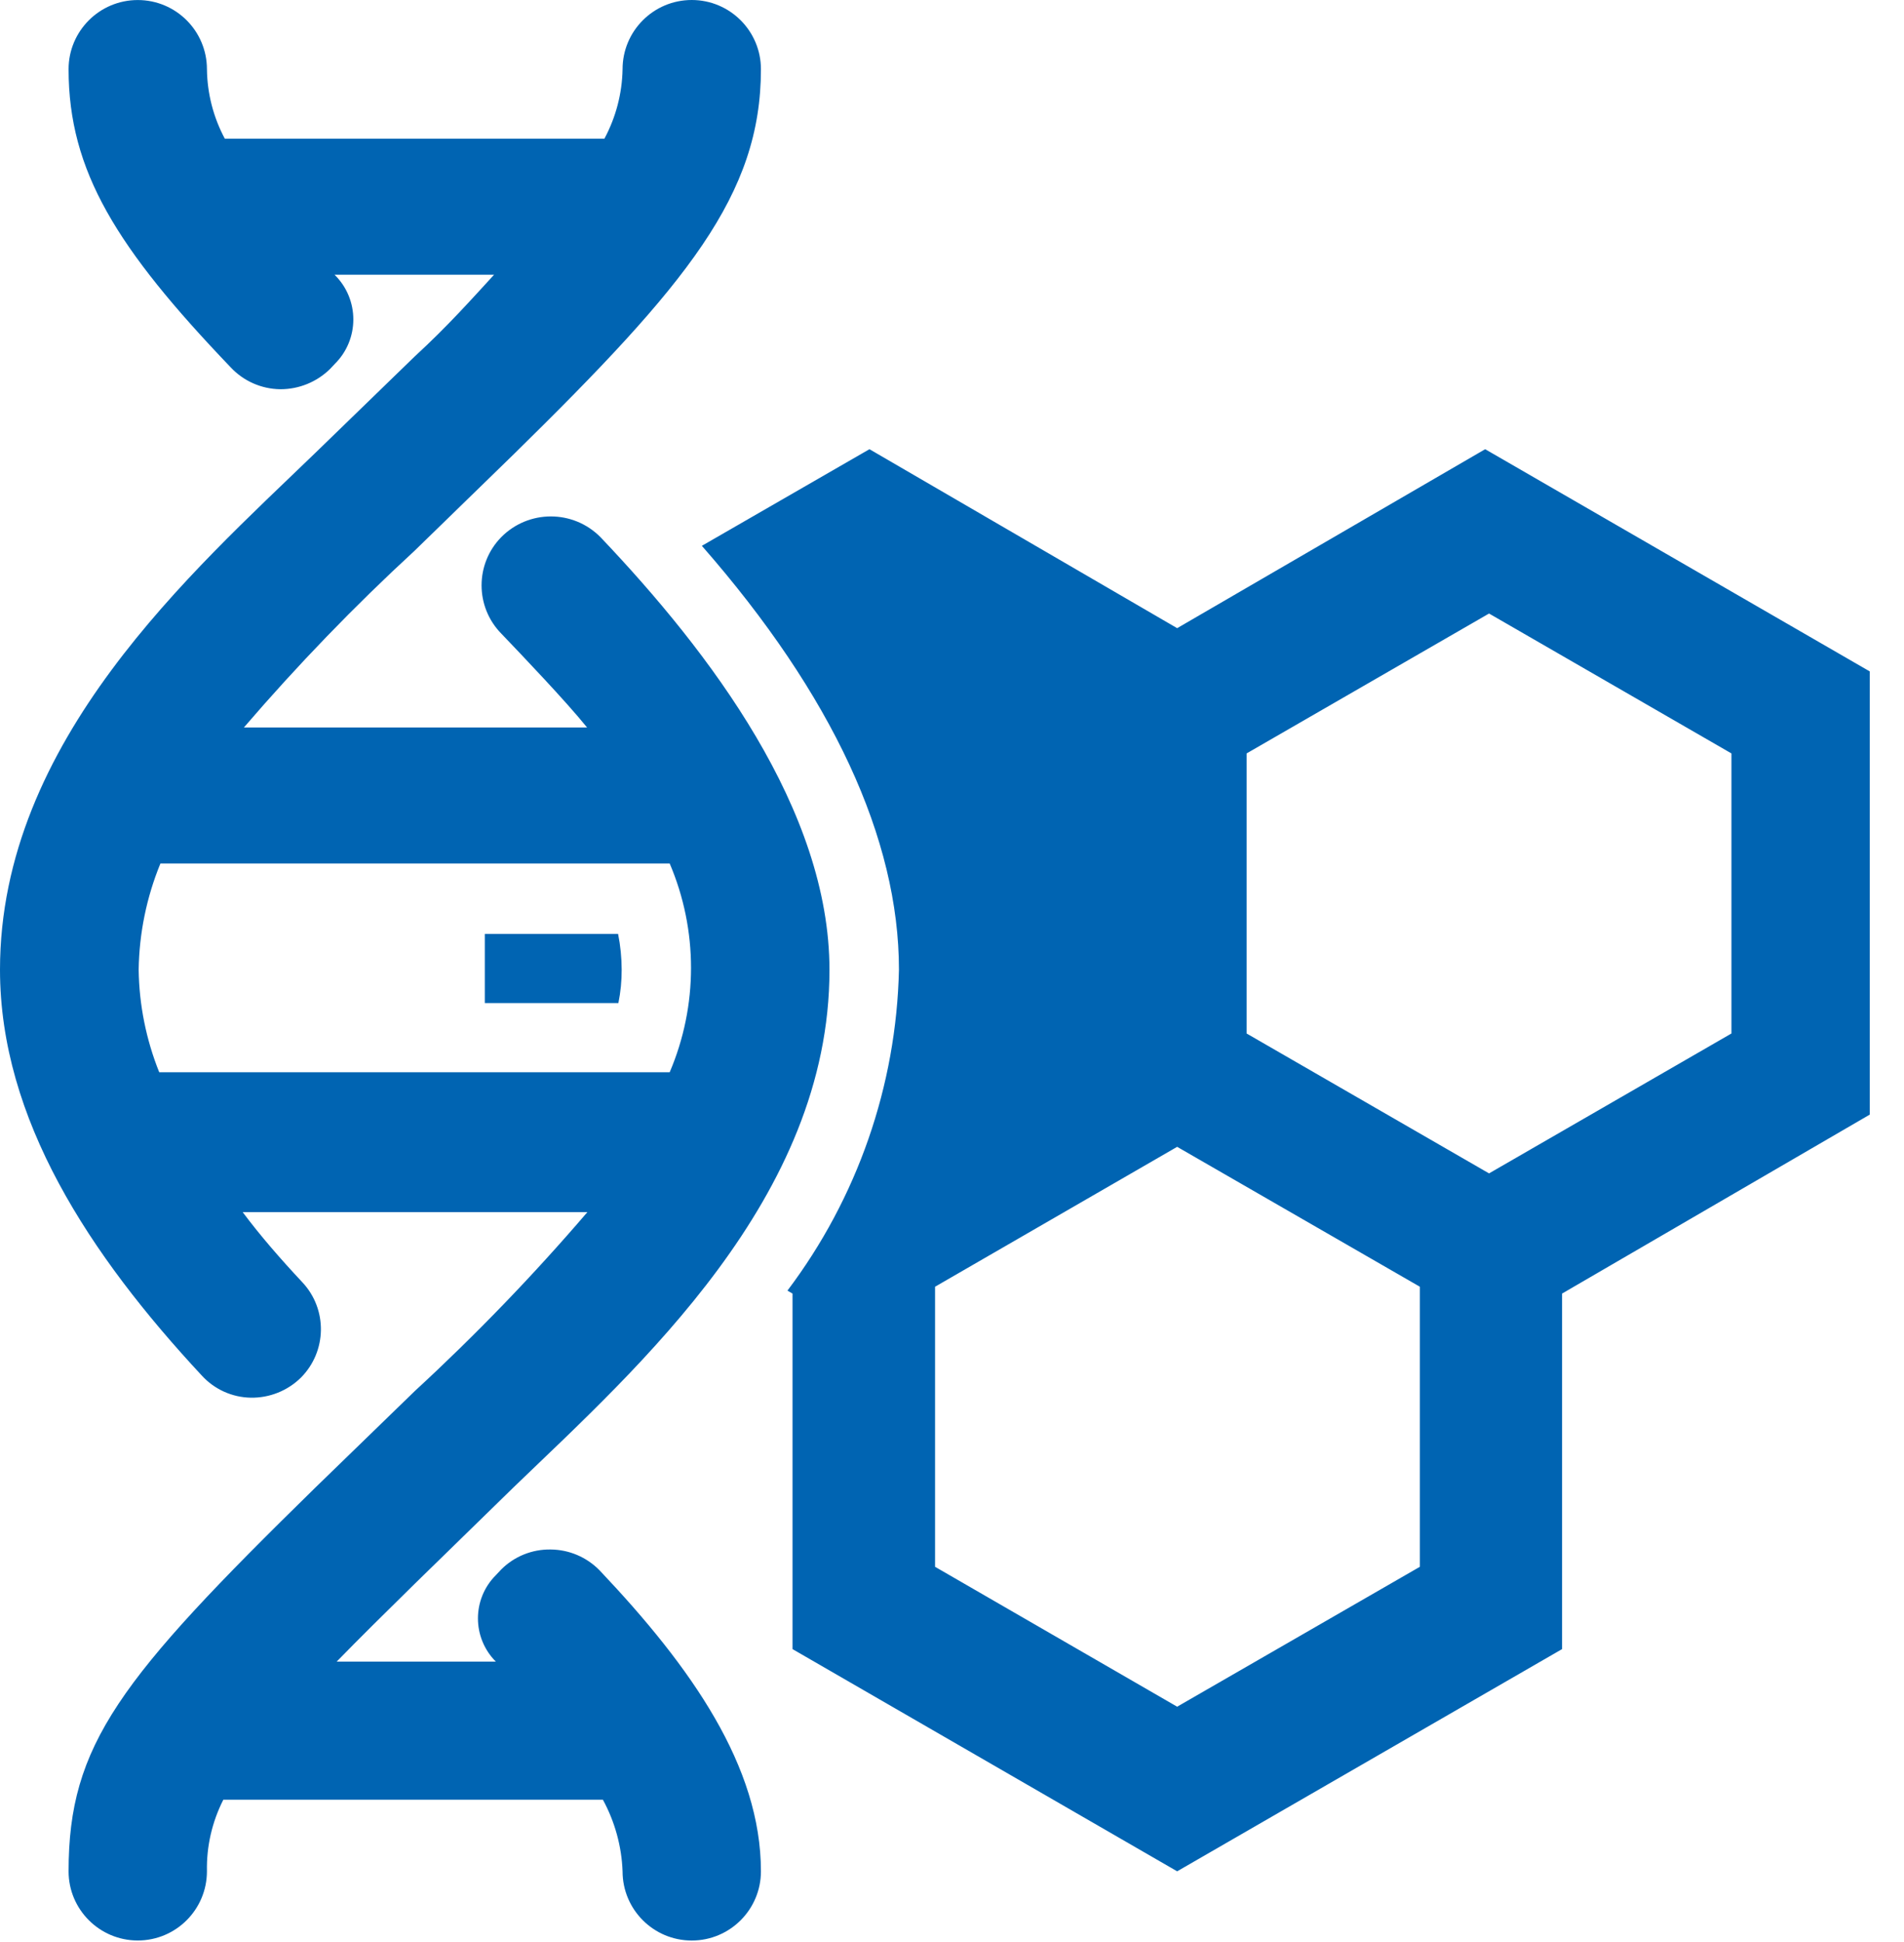 <?xml version="1.0" encoding="UTF-8"?><svg version="1.1" width="51px" height="52px" viewBox="0 0 51.0 52.0" xmlns="http://www.w3.org/2000/svg" xmlns:xlink="http://www.w3.org/1999/xlink"><defs><clipPath id="i0"><path d="M1920,0 L1920,6085 L0,6085 L0,0 L1920,0 Z"></path></clipPath><clipPath id="i1"><path d="M18.529,0 C19.552,0 20.382,0.83 20.382,1.853 C20.382,5.215 18.401,7.611 13.769,12.155 L11.109,14.743 C9.493,16.231 7.965,17.813 6.533,19.479 L15.725,19.479 C15.158,18.776 13.96,17.522 13.425,16.963 C12.724,16.246 12.724,15.101 13.425,14.384 C14.157,13.643 15.353,13.643 16.085,14.384 C19.024,17.474 22.218,21.691 22.218,25.972 C22.218,32.082 17.083,36.618 13.769,39.813 L11.109,42.408 C10.303,43.199 9.616,43.878 9.017,44.493 L13.282,44.493 C12.642,43.853 12.642,42.816 13.282,42.177 L13.425,42.025 C13.776,41.674 14.255,41.481 14.751,41.49 C15.245,41.494 15.716,41.695 16.061,42.049 C18.529,44.652 20.382,47.304 20.382,50.107 C20.382,51.131 19.552,51.96 18.529,51.96 C17.505,51.96 16.676,51.131 16.676,50.107 C16.651,49.436 16.47,48.78 16.149,48.19 L5.982,48.19 C5.68,48.784 5.529,49.442 5.543,50.107 C5.542,51.13 4.713,51.959 3.69,51.959 C2.667,51.959 1.837,51.13 1.837,50.107 C1.837,46.713 3.195,44.972 8.45,39.829 L11.109,37.249 C12.743,35.744 14.287,34.144 15.733,32.457 L6.501,32.457 C6.972,33.088 7.515,33.711 8.098,34.334 C8.777,35.057 8.759,36.188 8.058,36.89 C7.701,37.241 7.218,37.433 6.717,37.425 C6.217,37.416 5.744,37.202 5.407,36.834 C2.396,33.599 0,29.957 0,25.964 C0,19.838 5.143,15.318 8.442,12.131 L11.109,9.544 C11.98,8.745 12.627,8.018 13.234,7.356 L8.961,7.356 C9.632,8.013 9.632,9.094 8.961,9.751 L8.841,9.879 C8.485,10.229 8.006,10.424 7.507,10.422 C7.005,10.416 6.526,10.206 6.182,9.839 C3.123,6.645 1.837,4.576 1.837,1.853 C1.837,0.83 2.667,0.001 3.69,0.001 C4.713,0.001 5.542,0.83 5.543,1.853 C5.551,2.503 5.715,3.141 6.022,3.714 L16.189,3.714 C16.497,3.141 16.664,2.503 16.676,1.853 C16.676,0.83 17.505,0 18.529,0 Z M39.781,12.028 L50.083,17.978 L50.083,29.845 L41.841,34.637 L41.841,44.157 L31.531,50.107 L21.228,44.157 L21.228,34.637 L21.092,34.558 C22.965,32.077 24.01,29.071 24.079,25.964 C24.079,22.466 22.298,18.609 18.8,14.615 L23.289,12.028 L31.531,16.82 L39.781,12.028 Z M31.531,30.708 L25.046,34.454 L25.046,41.953 L31.531,45.699 L38.032,41.953 L38.032,34.454 L31.531,30.708 Z M39.885,16.428 L33.391,20.174 L33.391,27.673 L39.885,31.419 L46.378,27.673 L46.378,20.174 L39.885,16.428 Z M17.938,23.121 L4.297,23.121 C3.926,24.024 3.729,24.988 3.714,25.964 C3.727,26.906 3.914,27.837 4.265,28.711 L17.938,28.711 C18.7,26.926 18.7,24.906 17.938,23.121 Z M16.556,25.006 C16.619,25.321 16.651,25.642 16.652,25.964 C16.653,26.264 16.624,26.564 16.564,26.859 L12.986,26.859 L12.986,25.006 Z"></path></clipPath></defs><g transform="translate(-1736.0 -2492.0)"><g clip-path="url(#i0)"><g transform="translate(0.0 2077.0)"><g transform="translate(0.0 140.0)"><g transform="translate(1736.0 275.0)"><g clip-path="url(#i1)"><polygon points="0,0 50.083,0 50.083,51.96 0,51.96 0,0" stroke="none" fill="#0064B2"></polygon></g></g></g></g></g></g></svg>